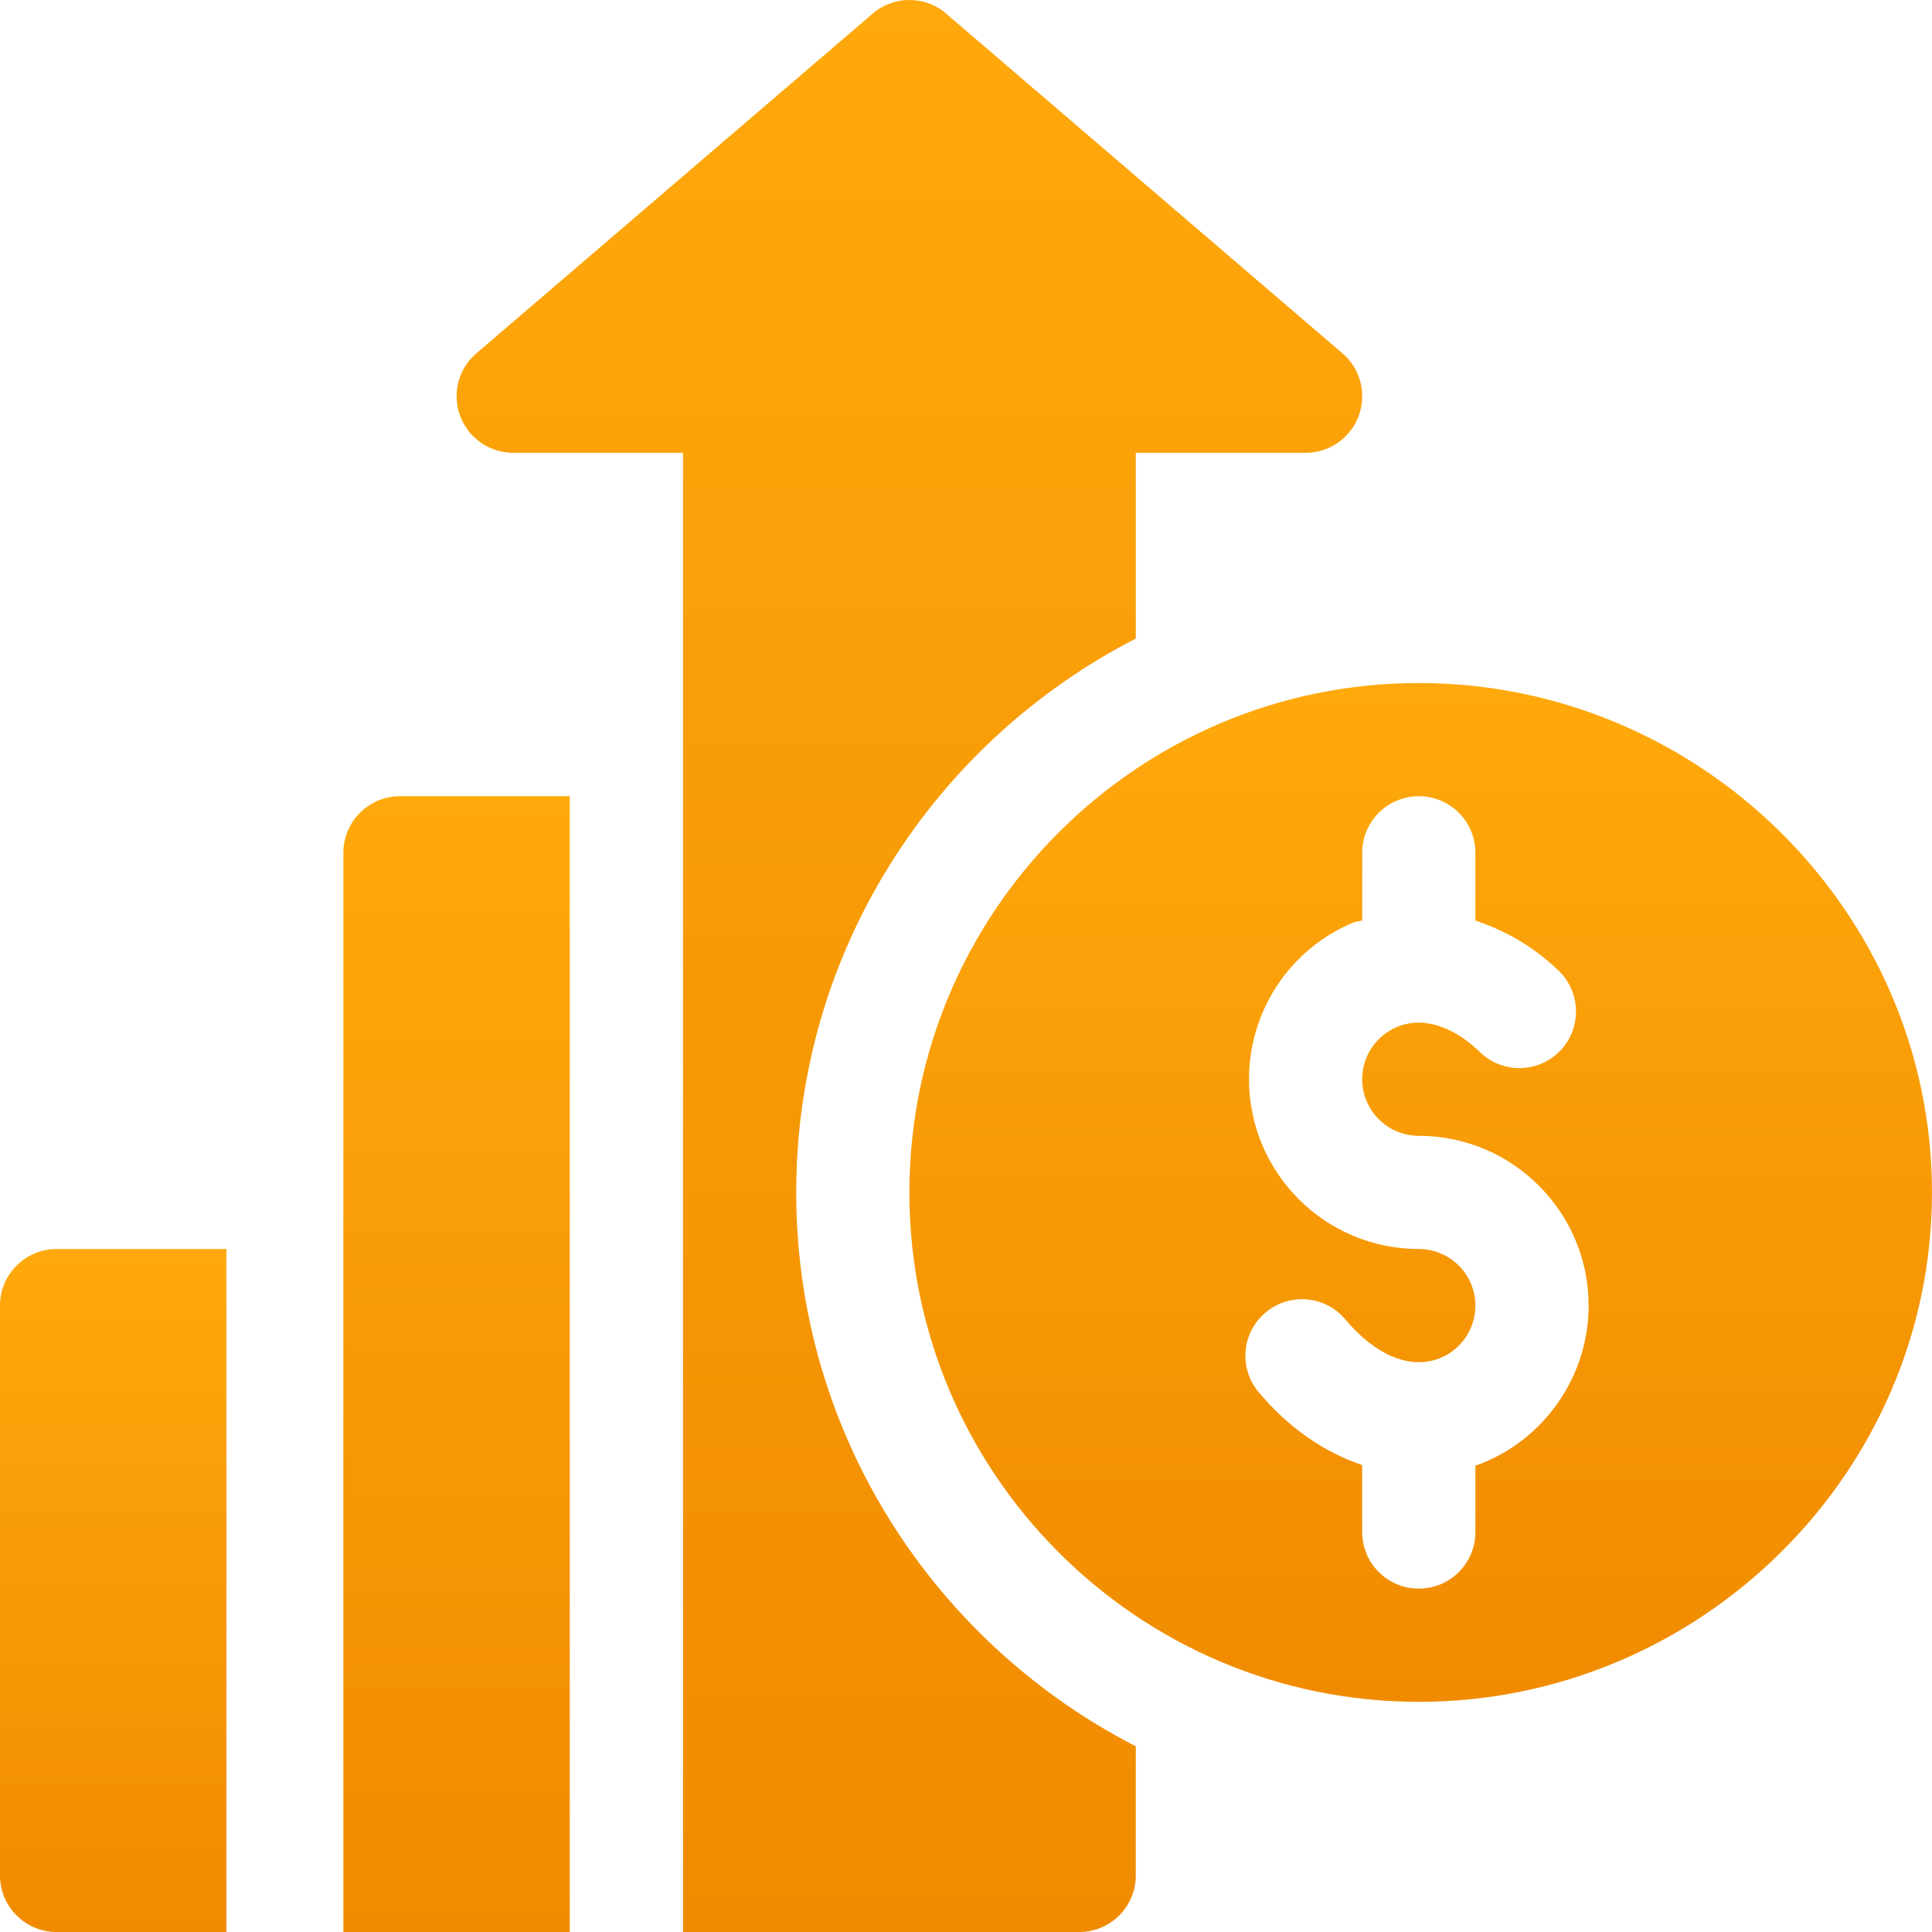 <svg width="60" height="60" viewBox="0 0 60 60" fill="none" xmlns="http://www.w3.org/2000/svg">
<g clip-path="url(#clip0_1928_1766)">
<path d="M44.062 21.212C35.339 21.212 28.242 28.308 28.242 37.032C28.242 45.755 35.339 52.852 44.062 52.852C52.786 52.852 59.999 45.755 59.999 37.032C59.999 28.308 52.786 21.212 44.062 21.212ZM45.866 45.503C45.851 45.509 45.835 45.506 45.82 45.511V47.578C45.82 48.55 45.034 49.336 44.062 49.336C43.09 49.336 42.304 48.55 42.304 47.578V45.499C41.147 45.108 40.037 44.366 39.089 43.235C38.464 42.492 38.56 41.383 39.305 40.76C40.049 40.135 41.161 40.231 41.781 40.976C42.711 42.084 43.763 42.523 44.663 42.2C45.355 41.948 45.82 41.284 45.82 40.547C45.82 39.577 45.032 38.789 44.062 38.789C41.154 38.789 38.789 36.424 38.789 33.516C38.789 31.393 40.052 29.485 42.008 28.658C42.104 28.617 42.207 28.62 42.304 28.585V26.485C42.304 25.513 43.091 24.727 44.062 24.727C45.034 24.727 45.82 25.513 45.82 26.485V28.588C46.73 28.895 47.618 29.384 48.41 30.152C49.107 30.826 49.124 31.939 48.448 32.637C47.773 33.334 46.659 33.35 45.962 32.675C45.108 31.846 44.162 31.561 43.379 31.896C42.727 32.172 42.304 32.807 42.304 33.516C42.304 34.486 43.092 35.274 44.062 35.274C46.97 35.274 49.336 37.64 49.336 40.547C49.336 42.757 47.942 44.748 45.866 45.503Z" fill="url(#paint0_linear_1928_1766)"/>
<path d="M1.758 38.789C0.787 38.789 0 39.576 0 40.547V58.242C0 59.214 0.787 60 1.758 60H7.032V38.789H1.758Z" fill="url(#paint1_linear_1928_1766)"/>
<path d="M41.69 10.972L29.386 0.425C28.73 -0.142 27.755 -0.142 27.099 0.425L14.795 10.972C14.235 11.449 14.034 12.225 14.29 12.915C14.544 13.605 15.201 14.063 15.938 14.063H21.211C21.211 29.26 21.211 44.802 21.211 60C25.739 60 28.87 60 33.516 60C34.487 60 35.273 59.214 35.273 58.242V54.233C29.023 51.026 24.727 44.528 24.727 37.032C24.727 29.536 29.023 23.038 35.273 19.831V14.063H40.547C41.283 14.063 41.941 13.605 42.195 12.915C42.451 12.225 42.25 11.449 41.69 10.972Z" fill="url(#paint2_linear_1928_1766)"/>
<path d="M12.422 24.727C11.45 24.727 10.664 25.513 10.664 26.485V38.79V60C13.232 60 15.202 60 17.695 60V24.727H12.422Z" fill="url(#paint3_linear_1928_1766)"/>
</g>
<defs>
<linearGradient id="paint0_linear_1928_1766" x1="44.121" y1="21.212" x2="44.121" y2="52.852" gradientUnits="userSpaceOnUse">
<stop stop-color="#FFA90C"/>
<stop offset="1" stop-color="#F08B00"/>
</linearGradient>
<linearGradient id="paint1_linear_1928_1766" x1="3.516" y1="38.789" x2="3.516" y2="60" gradientUnits="userSpaceOnUse">
<stop stop-color="#FFA90C"/>
<stop offset="1" stop-color="#F08B00"/>
</linearGradient>
<linearGradient id="paint2_linear_1928_1766" x1="28.242" y1="-6.10352e-05" x2="28.242" y2="60" gradientUnits="userSpaceOnUse">
<stop stop-color="#FFA90C"/>
<stop offset="1" stop-color="#F08B00"/>
</linearGradient>
<linearGradient id="paint3_linear_1928_1766" x1="14.18" y1="24.727" x2="14.18" y2="60" gradientUnits="userSpaceOnUse">
<stop stop-color="#FFA90C"/>
<stop offset="1" stop-color="#F08B00"/>
</linearGradient>
<clipPath id="clip0_1928_1766">
<rect width="60" height="60" fill="white"/>
</clipPath>
</defs>
</svg>

